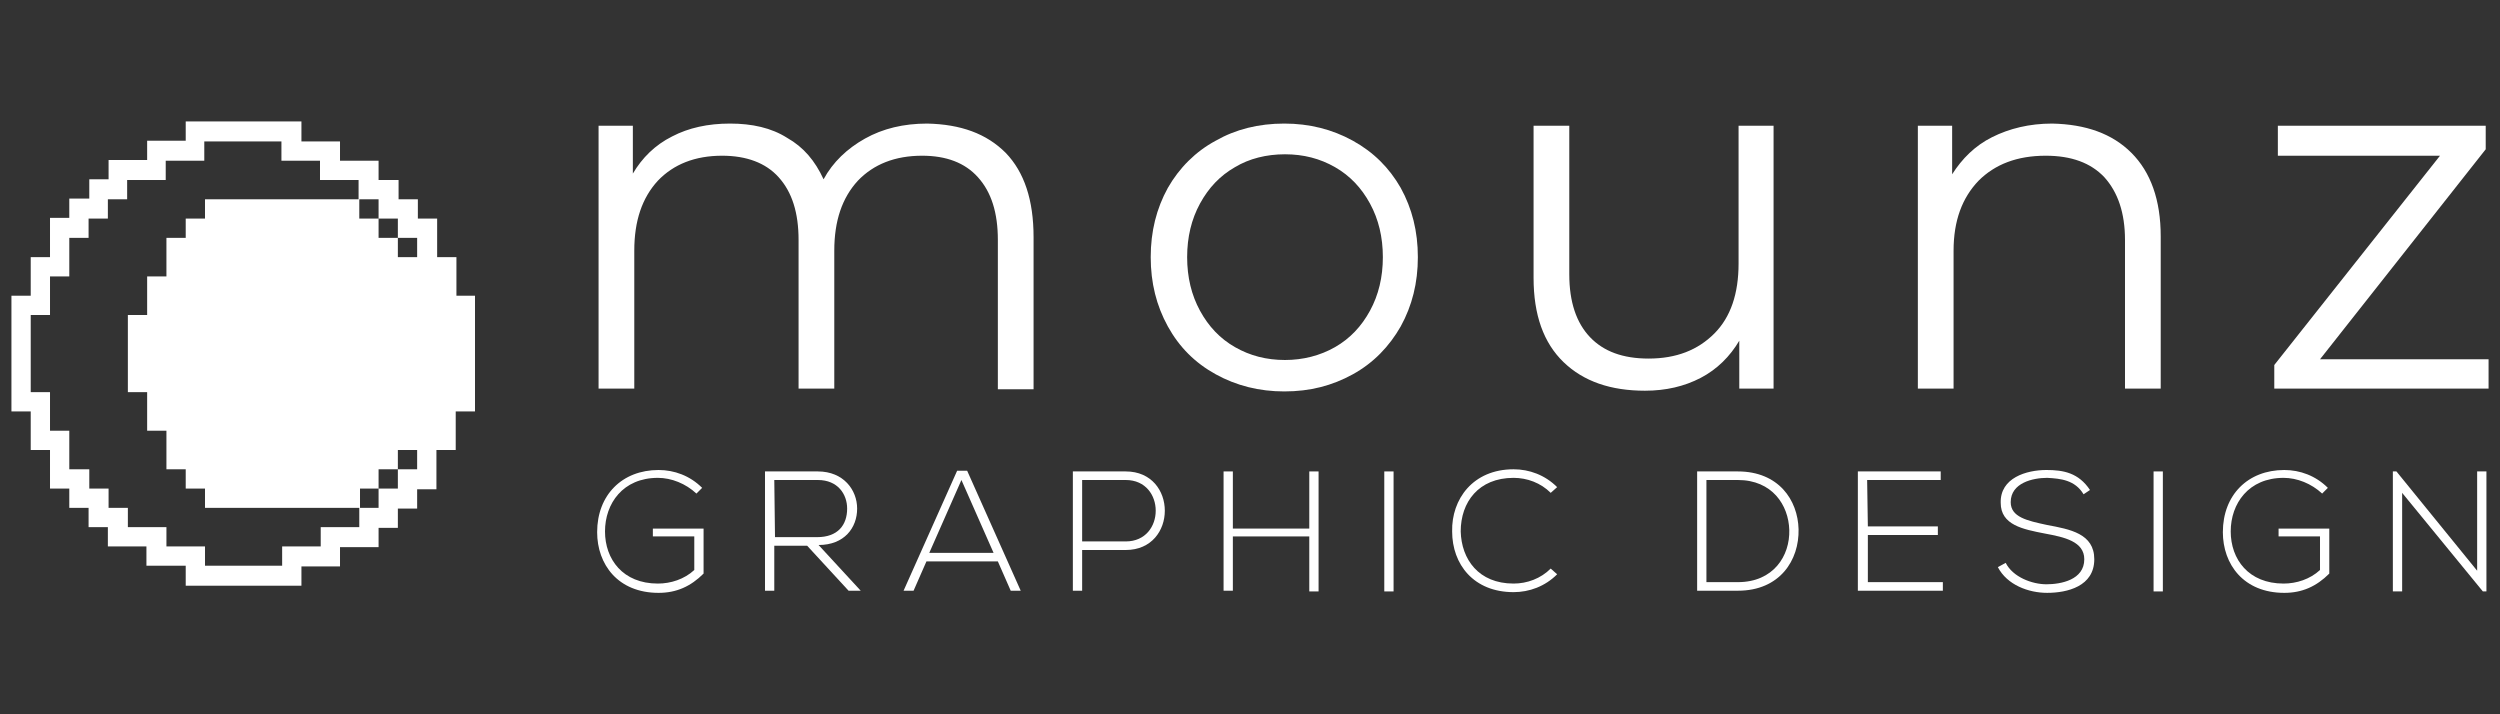 <svg enable-background="new 0 0 350 100" viewBox="0 0 350 100" xmlns="http://www.w3.org/2000/svg"><rect x="0" y="0" width="350" height="100" fill="#333333" stroke="none"/><g fill="#fff"><path d="m63.9 41.4v-5.4h-2.7v-5.4h-2.7v-2.7h-2.7v-2.7h-2.8v-2.7h-5.4v-2.7h-5.4v-2.8h-16.2v2.7h-5.4v2.7h-5.4v2.7h-2.7v2.7h-2.8v2.7h-2.7v5.5h-2.7v5.4h-2.7v16.2h2.7v5.4h2.7v5.4h2.7v2.7h2.7v2.7h2.7v2.7h5.4v2.7h5.5v2.8h16.2v-2.7h5.4v-2.7h5.4v-2.7h2.7v-2.7h2.7v-2.7h2.7v-5.5h2.7v-5.4h2.7v-16.2zm-5.5-5.4h-2.7v-2.7h-2.7v-2.7h-2.7v-2.7h-21.6v2.7h-2.7v2.7h-2.7v5.4h-2.7v5.4h-2.7v10.8h2.7v5.4h2.7v5.4h2.7v2.7h2.7v2.7h21.7v-2.7h2.6v-2.7h2.7v-2.7h2.7v2.7h-2.7v2.7h-2.7v2.7h-2.7v2.7h-5.4v2.7h-5.4v2.7h-10.8v-2.7h-5.4v-2.7h-5.4v-2.7h-2.7v-2.7h-2.7v-2.7h-2.8v-5.4h-2.7v-5.4h-2.7v-10.8h2.7v-5.4h2.7v-5.4h2.7v-2.7h2.7v-2.7h2.7v-2.7h5.4v-2.7h5.4v-2.7h10.8v2.7h5.4v2.7h5.4v2.7h2.8v2.7h2.7v2.7h2.7z"/><path d="m140.8 21.4c2.6 2.7 3.9 6.6 3.9 11.8v21.3h-5v-20.9c0-3.8-.9-6.7-2.8-8.8-1.8-2-4.4-3-7.8-3-3.8 0-6.8 1.2-9 3.5-2.2 2.4-3.3 5.6-3.3 9.8v19.3h-5v-20.8c0-3.8-.9-6.7-2.8-8.8-1.8-2-4.5-3-7.9-3-3.8 0-6.8 1.2-9 3.5-2.2 2.4-3.3 5.6-3.3 9.8v19.3h-5v-36.8h4.8v6.7c1.3-2.2 3.1-4 5.5-5.2 2.3-1.2 5-1.8 8.1-1.8s5.8.6 8 2c2.3 1.3 3.9 3.2 5.1 5.8 1.3-2.4 3.3-4.3 5.8-5.7s5.4-2.1 8.7-2.1c4.7.1 8.3 1.4 11 4.1z"/><path d="m170.2 52.4c-2.9-1.6-5.1-3.8-6.7-6.7s-2.4-6.1-2.4-9.7.8-6.8 2.4-9.7c1.6-2.8 3.9-5.1 6.7-6.6 2.8-1.6 6-2.4 9.6-2.4 3.5 0 6.7.8 9.6 2.4s5.1 3.8 6.7 6.6c1.6 2.9 2.4 6.1 2.4 9.7s-.8 6.8-2.4 9.7c-1.6 2.8-3.8 5.1-6.7 6.7s-6 2.4-9.6 2.4c-3.5 0-6.7-.8-9.6-2.4zm16.7-3.8c2.1-1.2 3.7-2.9 4.9-5.1s1.8-4.7 1.8-7.5-.6-5.3-1.8-7.5-2.8-3.9-4.9-5.1-4.4-1.8-7-1.8-5 .6-7 1.8c-2.1 1.2-3.7 2.9-4.9 5.1s-1.8 4.7-1.8 7.5.6 5.3 1.8 7.5 2.8 3.9 4.9 5.1 4.4 1.8 7 1.8c2.5 0 4.9-.6 7-1.8z"/><path d="m248.3 17.6v36.8h-4.8v-6.7c-1.3 2.2-3.1 4-5.4 5.2s-4.9 1.8-7.8 1.8c-4.8 0-8.6-1.3-11.4-4s-4.2-6.6-4.2-11.8v-21.3h5v20.8c0 3.9 1 6.8 2.9 8.8s4.6 3 8.2 3c3.9 0 6.9-1.2 9.2-3.5s3.4-5.6 3.4-9.8v-19.3z"/><path d="m298.4 21.4c2.7 2.7 4.1 6.6 4.1 11.7v21.3h-5v-20.8c0-3.8-1-6.7-2.9-8.8-1.9-2-4.6-3-8.2-3-4 0-7.1 1.2-9.4 3.5-2.3 2.4-3.5 5.6-3.5 9.8v19.3h-5v-36.8h4.8v6.8c1.4-2.2 3.2-4 5.6-5.2s5.2-1.9 8.4-1.9c4.7.1 8.4 1.4 11.1 4.1z"/><path d="m348.4 50.3v4.1h-30v-3.3l23.2-29.3h-22.7v-4.2h29.1v3.3l-23.2 29.4z"/><path d="m97.5 69.1c-1.5-1.4-3.5-2.2-5.4-2.2-4.9 0-7.4 3.6-7.4 7.5s2.5 7.3 7.4 7.3c1.8 0 3.7-.6 5.1-1.9v-4.7h-5.8v-1.1h7.1v6.3c-1.8 1.8-3.8 2.7-6.3 2.7-5.7 0-8.6-4-8.6-8.5 0-5.2 3.5-8.7 8.6-8.7 2.2 0 4.4.8 6.1 2.5z"/><path d="m120.5 82.7h-1.7l-5.8-6.3h-4.6v6.3h-1.3v-16.7h7.4c3.6 0 5.5 2.6 5.5 5.2 0 2.7-1.8 5.1-5.4 5.1zm-12-7.5h5.9c2.9 0 4.2-1.7 4.2-4 0-2-1.3-4-4.1-4h-6.1z"/><path d="m141.5 82.7-1.8-4.1h-10l-1.8 4.1h-1.4l7.5-16.8h1.4l7.5 16.8zm-2.4-5.3-4.5-10.2-4.5 10.2z"/><path d="m151.5 76.9v5.8h-1.3v-16.7h7.4c7.3 0 7.3 11 0 11h-6.1zm0-9.7v8.6h6.1c5.6 0 5.6-8.6 0-8.6z"/><path d="m183.3 82.7v-7.6h-10.7v7.6h-1.3v-16.7h1.3v8h10.7v-8h1.3v16.8h-1.3z"/><path d="m193.8 82.7v-16.7h1.3v16.8h-1.3z"/><path d="m218 80.4c-1.7 1.7-3.9 2.5-6.1 2.5-5.6 0-8.6-3.9-8.6-8.5-.1-4.5 2.9-8.7 8.6-8.7 2.2 0 4.4.8 6.1 2.5l-.9.8c-1.4-1.4-3.3-2.1-5.2-2.1-4.9 0-7.4 3.4-7.4 7.5.1 3.9 2.5 7.3 7.4 7.3 1.9 0 3.8-.7 5.2-2.1z"/><path d="m251.8 74.1c.1 4.3-2.6 8.6-8.5 8.6-1.9 0-3.8 0-5.7 0v-16.7h5.7c5.7 0 8.4 4 8.5 8.1zm-12.9-6.9v14.3h4.4c5 0 7.3-3.7 7.2-7.3-.1-3.5-2.4-7-7.2-7z"/><path d="m261.5 73.7h9.8v1.2h-9.8v6.6h10.5v1.2h-11.9v-16.7h11.6v1.2h-10.3z"/><path d="m291.7 69.2c-1.2-2-3.2-2.2-5.1-2.3-2 0-5.1.7-5.1 3.4 0 2.1 2.3 2.6 5.1 3.2 3.2.6 6.6 1.2 6.6 4.8 0 3.8-3.8 4.7-6.6 4.7-2.6 0-5.6-1.1-6.9-3.6l1.1-.6c1 2 3.7 3 5.7 3s5.3-.6 5.3-3.5c0-2.5-2.8-3.1-5.5-3.6-3.1-.6-6.2-1.2-6.2-4.3-.1-3.5 3.6-4.6 6.4-4.6 2.4 0 4.5.4 6.1 2.8z"/><path d="m301.5 82.7v-16.7h1.3v16.8h-1.3z"/><path d="m325.1 69.1c-1.5-1.4-3.5-2.2-5.4-2.2-4.9 0-7.4 3.6-7.4 7.5s2.5 7.3 7.4 7.3c1.8 0 3.7-.6 5.1-1.9v-4.7h-5.8v-1.1h7.1v6.3c-1.8 1.8-3.8 2.7-6.3 2.7-5.7 0-8.6-4-8.6-8.5 0-5.2 3.5-8.7 8.6-8.7 2.2 0 4.4.8 6.1 2.5z"/><path d="m335.5 66 11.3 13.9v-13.9h1.3v16.8h-.5l-11.3-13.8v13.8h-1.3v-16.8z"/></g></svg>